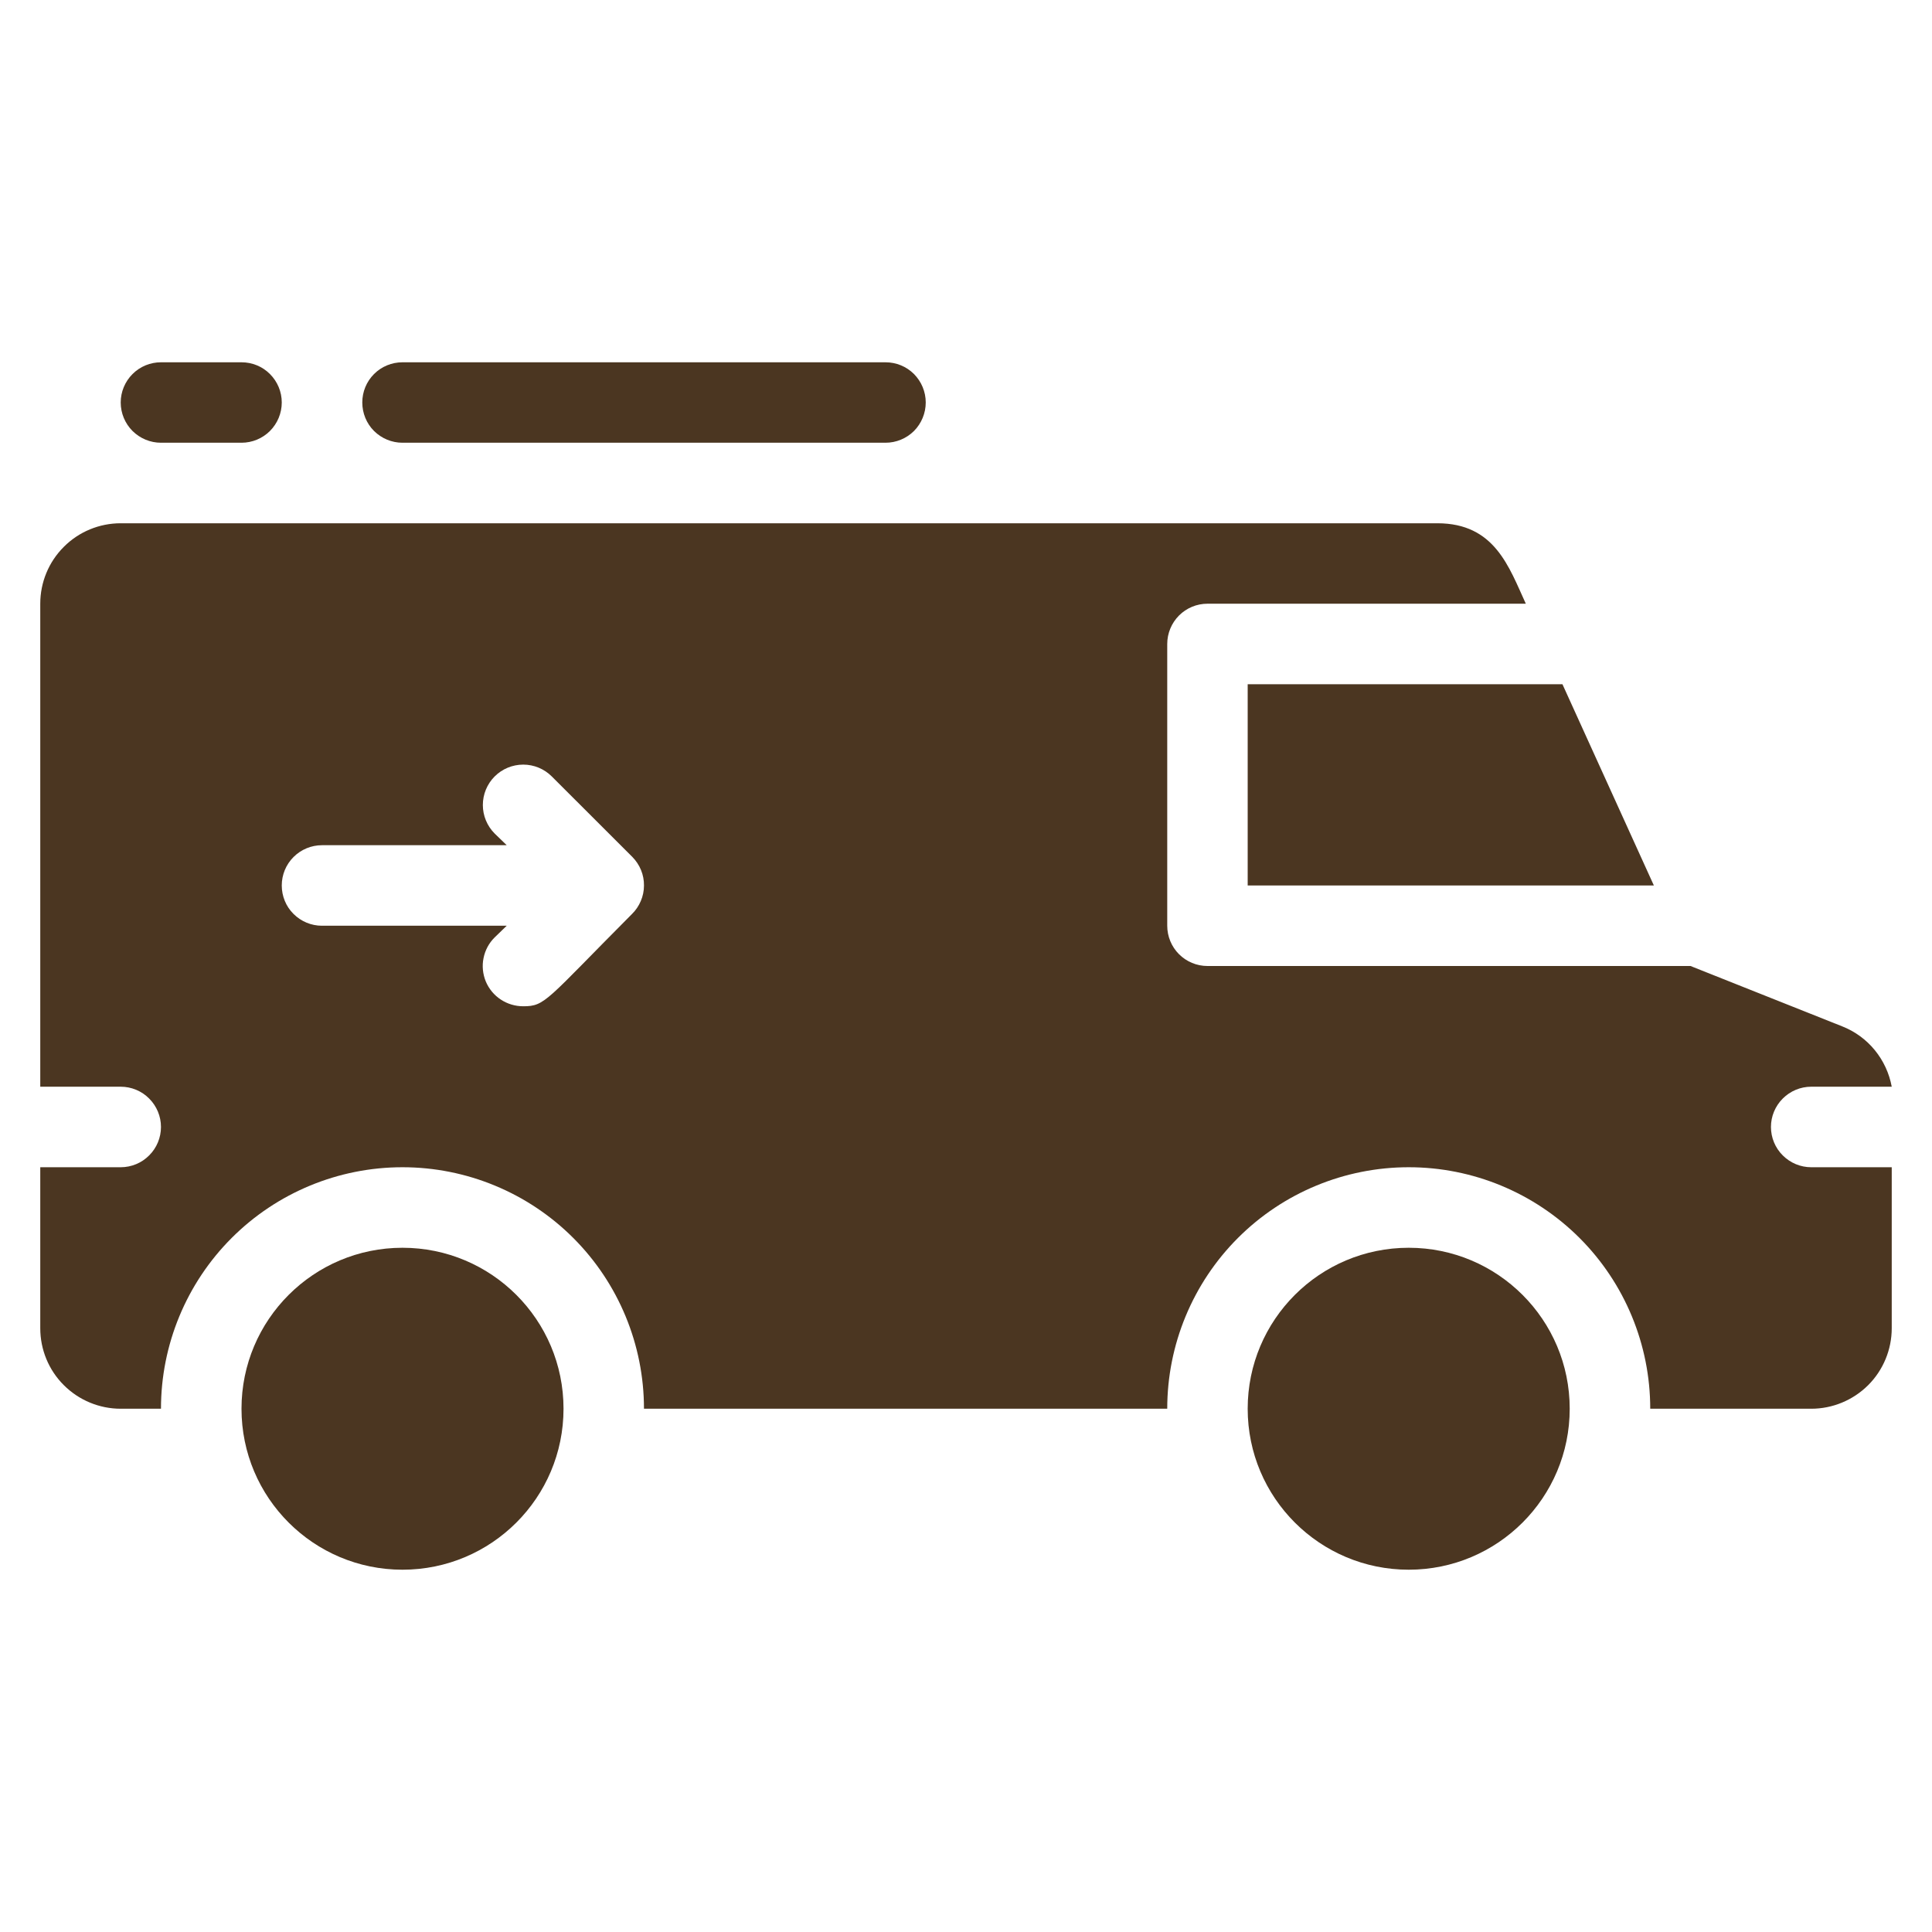 <svg xmlns="http://www.w3.org/2000/svg" fill="none" viewBox="0 0 25 25" height="25" width="25">
<path fill="#4B3621" d="M16.145 8.854H20.218L21.401 11.458H16.145V8.854Z"></path>
<path fill="#4B3621" d="M23.437 15.104C23.299 15.104 23.167 15.049 23.069 14.951C22.971 14.854 22.916 14.721 22.916 14.583C22.916 14.445 22.971 14.313 23.069 14.215C23.167 14.117 23.299 14.062 23.437 14.062H24.479C24.447 13.889 24.372 13.726 24.26 13.589C24.148 13.452 24.003 13.346 23.838 13.281L21.875 12.5H15.625C15.486 12.5 15.354 12.445 15.256 12.347C15.159 12.25 15.104 12.117 15.104 11.979V8.333C15.104 8.195 15.159 8.063 15.256 7.965C15.354 7.867 15.486 7.812 15.625 7.812H19.744C19.526 7.338 19.343 6.771 18.599 6.771H1.562C1.286 6.771 1.021 6.88 0.826 7.076C0.63 7.271 0.521 7.536 0.521 7.812V14.062H1.562C1.7 14.062 1.833 14.117 1.93 14.215C2.028 14.313 2.083 14.445 2.083 14.583C2.083 14.721 2.028 14.854 1.93 14.951C1.833 15.049 1.7 15.104 1.562 15.104H0.521V17.187C0.521 17.464 0.63 17.729 0.826 17.924C1.021 18.119 1.286 18.229 1.562 18.229H2.083C2.083 17.4 2.412 16.605 2.998 16.019C3.584 15.433 4.379 15.104 5.208 15.104C6.037 15.104 6.832 15.433 7.418 16.019C8.004 16.605 8.333 17.4 8.333 18.229H15.104C15.104 17.4 15.433 16.605 16.019 16.019C16.605 15.433 17.4 15.104 18.229 15.104C19.058 15.104 19.852 15.433 20.439 16.019C21.025 16.605 21.354 17.4 21.354 18.229H23.437C23.713 18.229 23.978 18.119 24.174 17.924C24.369 17.729 24.479 17.464 24.479 17.187V15.104H23.437ZM8.177 11.828C7.062 12.948 7.057 13.021 6.771 13.021C6.667 13.021 6.566 12.991 6.48 12.934C6.393 12.877 6.326 12.795 6.286 12.7C6.247 12.604 6.236 12.499 6.257 12.398C6.277 12.296 6.327 12.203 6.401 12.13L6.557 11.979H4.166C4.028 11.979 3.896 11.924 3.798 11.826C3.7 11.729 3.646 11.596 3.646 11.458C3.646 11.32 3.7 11.188 3.798 11.09C3.896 10.992 4.028 10.937 4.166 10.937H6.557L6.401 10.786C6.303 10.688 6.248 10.555 6.248 10.417C6.248 10.278 6.303 10.145 6.401 10.047C6.499 9.949 6.632 9.894 6.771 9.894C6.909 9.894 7.042 9.949 7.14 10.047L8.182 11.088C8.23 11.137 8.269 11.195 8.295 11.259C8.321 11.322 8.334 11.391 8.333 11.459C8.333 11.528 8.319 11.596 8.292 11.659C8.265 11.723 8.226 11.78 8.177 11.828Z"></path>
<path fill="#4B3621" d="M18.229 20.312C19.379 20.312 20.312 19.38 20.312 18.229C20.312 17.078 19.379 16.146 18.229 16.146C17.078 16.146 16.145 17.078 16.145 18.229C16.145 19.38 17.078 20.312 18.229 20.312Z"></path>
<path fill="#4B3621" d="M5.208 20.312C6.359 20.312 7.292 19.38 7.292 18.229C7.292 17.078 6.359 16.146 5.208 16.146C4.058 16.146 3.125 17.078 3.125 18.229C3.125 19.38 4.058 20.312 5.208 20.312Z"></path>
<path fill="#4B3621" d="M11.458 5.729H5.208C5.07 5.729 4.938 5.674 4.84 5.577C4.742 5.479 4.688 5.346 4.688 5.208C4.688 5.07 4.742 4.938 4.84 4.84C4.938 4.742 5.07 4.688 5.208 4.688H11.458C11.597 4.688 11.729 4.742 11.827 4.84C11.924 4.938 11.979 5.07 11.979 5.208C11.979 5.346 11.924 5.479 11.827 5.577C11.729 5.674 11.597 5.729 11.458 5.729ZM3.125 5.729H2.083C1.945 5.729 1.813 5.674 1.715 5.577C1.617 5.479 1.562 5.346 1.562 5.208C1.562 5.07 1.617 4.938 1.715 4.84C1.813 4.742 1.945 4.688 2.083 4.688H3.125C3.263 4.688 3.396 4.742 3.493 4.84C3.591 4.938 3.646 5.07 3.646 5.208C3.646 5.346 3.591 5.479 3.493 5.577C3.396 5.674 3.263 5.729 3.125 5.729Z"></path>
</svg>

